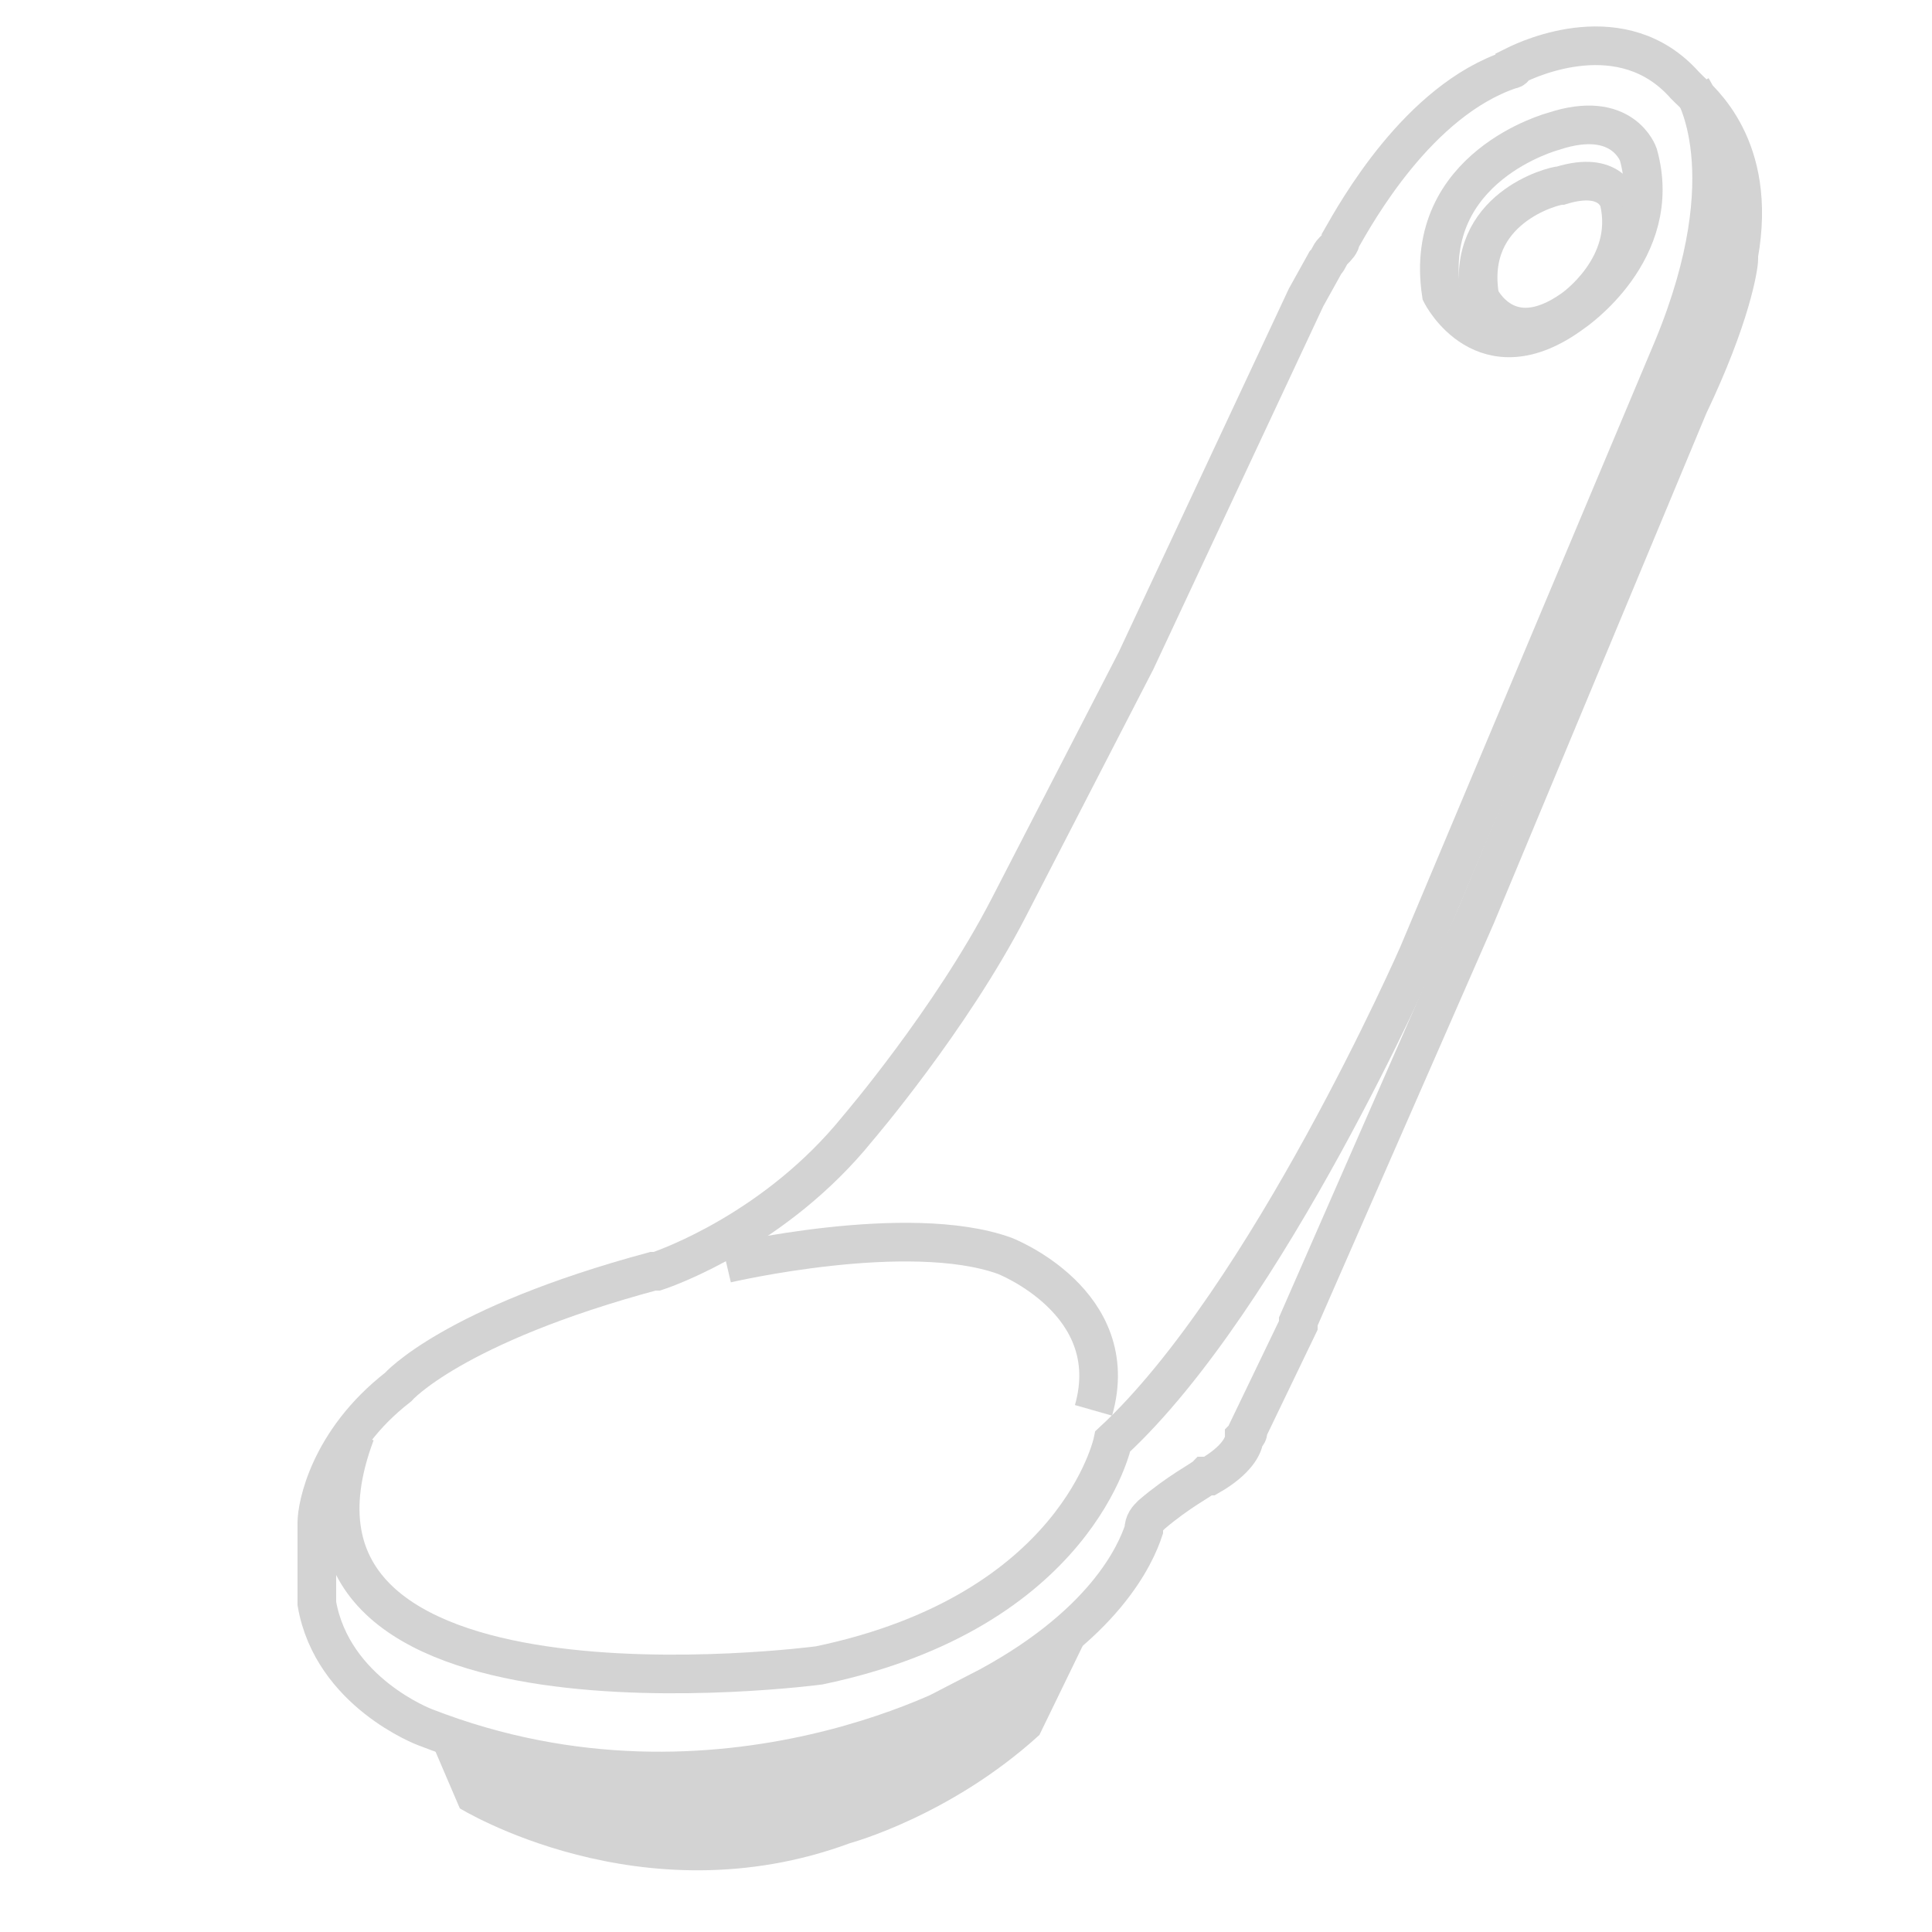 <?xml version="1.0" encoding="utf-8"?>
<!-- Generator: Adobe Illustrator 25.1.0, SVG Export Plug-In . SVG Version: 6.00 Build 0)  -->
<svg version="1.1" id="Layer_1" xmlns="http://www.w3.org/2000/svg" xmlns:xlink="http://www.w3.org/1999/xlink" x="0px" y="0px"
	 viewBox="0 0 50 50" style="enable-background:new 0 0 50 50;" xml:space="preserve">
<style type="text/css">
	.st0{fill:none;stroke:#D3D3D3;stroke-miterlimit:10;}
	.st1{fill:#D3D3D3;}
</style>
<g>
	<path class="st0" d="M11,44.7c0,0-2.4-0.9-2.8-3.2c0-0.1,0-0.1,0-0.2l0-1.8c0,0,0-0.1,0-0.1c0-0.4,0.3-2.1,2.1-3.5
		c0,0,1.4-1.6,6.6-3c0,0,0,0,0.1,0c0.3-0.1,3.1-1.1,5.2-3.7c0,0,2.4-2.8,3.9-5.7l3.3-6.4l4.4-9.4l0.5-0.9c0.1-0.1,0.1-0.2,0.2-0.3v0
		c0.1-0.1,0.2-0.2,0.2-0.3c0.4-0.7,2-3.6,4.4-4.4c0,0,0.1,0,0.1-0.1c0.4-0.2,2.8-1.3,4.4,0.5c0,0,0.1,0.1,0.1,0.1
		c0.3,0.3,1.8,1.5,1.3,4.3c0,0,0,0,0,0.1c0,0.2-0.2,1.5-1.3,3.8l-5.5,13.2l-4.6,10.5c0,0,0,0,0,0.1L32.3,37c0,0.1,0,0.1-0.1,0.2
		c0,0.2-0.2,0.6-0.9,1c0,0,0,0-0.1,0c-0.1,0.1-0.7,0.4-1.4,1c-0.1,0.1-0.2,0.2-0.2,0.4c-0.2,0.6-1,2.5-4.3,4.2
		C25.4,43.8,18.7,47.7,11,44.7z"/>
	<path class="st0" d="M38.3,7.7c0,0,0.7,1.5,2.4,0.3c0,0,1.6-1.1,1.2-2.8c0,0-0.2-0.8-1.5-0.4C40.2,4.8,37.9,5.4,38.3,7.7z"/>
	<path class="st0" d="M43.8,2.3c0,0,1.4,2.1-0.5,6.7l-6.6,15.7c0,0-3.9,8.9-7.9,12.6c0,0-0.9,4.4-7.6,5.8c0,0-15,2-12-6"/>
	<path class="st1" d="M11,44.7l0.9,2.1c0,0,4.7,2.9,10.1,0.9c0,0,2.6-0.7,4.9-2.8l1.7-3.5c0,0-2.7,3.6-9.9,4.4
		C18.8,45.8,15.3,46.3,11,44.7z"/>
	<path class="st0" d="M18.8,32.7c0,0,4.7-1.1,7.2-0.2c0,0,3.1,1.2,2.3,4"/>
	<path class="st0" d="M37.3,7.6c0,0,1.1,2.2,3.4,0.5c0,0,2.4-1.6,1.7-4.1c0,0-0.4-1.2-2.2-0.6C40.2,3.4,36.8,4.3,37.3,7.6z"/>
</g>
</svg>

